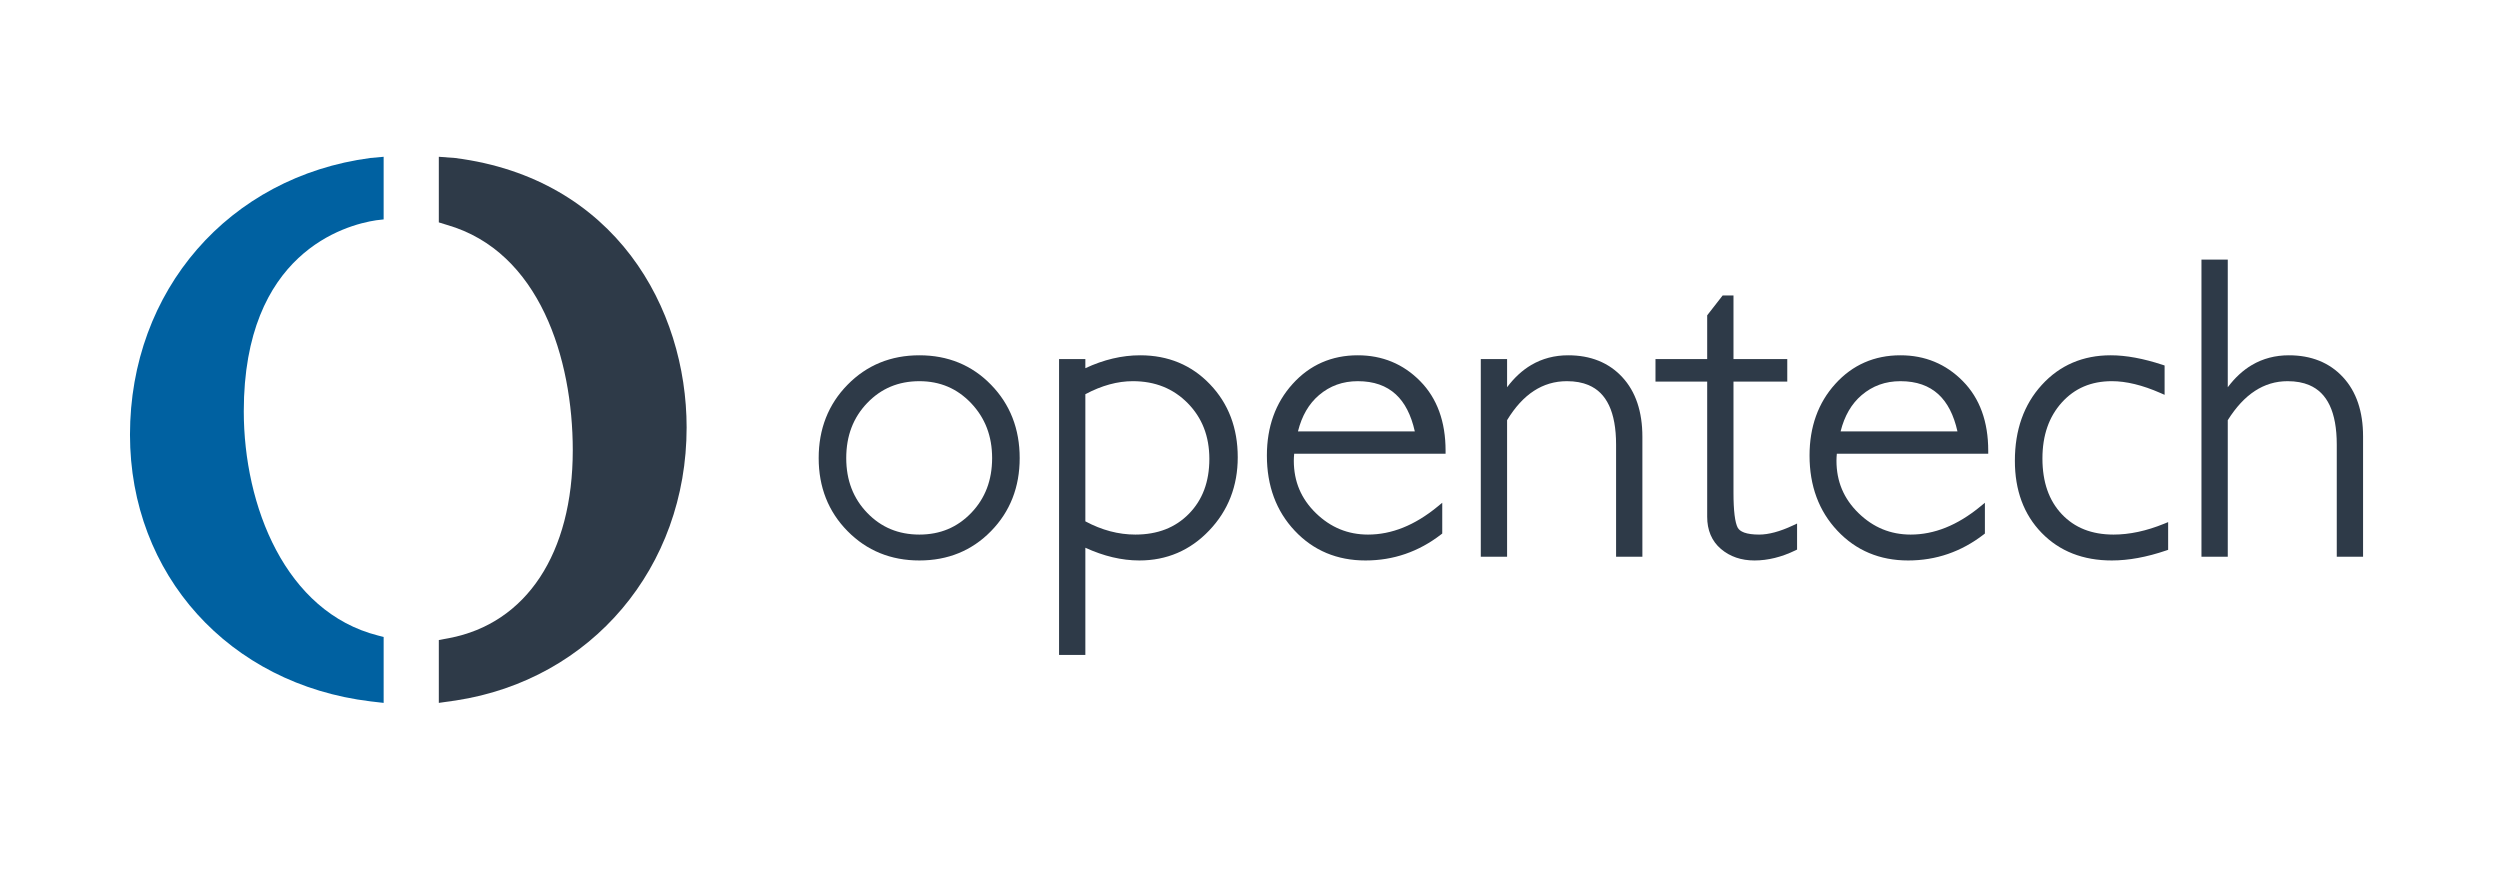 <?xml version="1.0" encoding="utf-8"?>
<!-- Generator: Adobe Illustrator 15.0.0, SVG Export Plug-In . SVG Version: 6.00 Build 0)  -->
<!DOCTYPE svg PUBLIC "-//W3C//DTD SVG 1.1//EN" "http://www.w3.org/Graphics/SVG/1.1/DTD/svg11.dtd">
<svg version="1.1" id="Livello_1" xmlns="http://www.w3.org/2000/svg" xmlns:xlink="http://www.w3.org/1999/xlink" x="0px" y="0px"
	 width="638.889px" height="225.694px" viewBox="0 0 638.889 225.694" enable-background="new 0 0 638.889 225.694"
	 xml:space="preserve">
<path fill="#2E3A48" d="M116.357,40.386l-4.214-0.319v16.765l2.107,0.653c23.678,6.821,32.125,34.193,32.125,57.567
	c0,26.354-11.827,44.278-31.64,48.031l-2.592,0.479v16.065l4.327-0.615c34.736-5.292,59-34.041,59-69.786
	C175.47,78.727,157.185,45.613,116.357,40.386z"/>
<path fill="#0061A1" d="M33.218,111.095c0,35.732,25.294,63.771,61.492,68.148l3.333,0.385V162.78l-1.427-0.366
	C72.914,156.406,62.3,129.267,62.3,105.099c0-40.476,25.886-47.603,33.824-48.807l1.918-0.22V40.066l-3.386,0.304
	C58.482,45.166,33.218,74.246,33.218,111.095z"/>
<g>
	<path fill="#2E3A48" d="M291.375,90.798c-4.667-0.001-9.343,1.115-14.007,3.297v-2.337h-6.721v0.75v74.856h6.721v-27.388
		c4.683,2.151,9.287,3.253,13.794,3.253c7.002,0.009,13.015-2.572,17.857-7.665c4.855-5.082,7.299-11.372,7.292-18.71
		c0.006-7.437-2.36-13.702-7.081-18.633C304.522,93.282,298.506,90.789,291.375,90.798z M277.367,100.742
		c4.179-2.225,8.22-3.33,12.143-3.33c5.696,0.008,10.305,1.865,14.011,5.61c3.694,3.755,5.53,8.448,5.538,14.258
		c-0.006,5.855-1.747,10.472-5.22,14.02c-3.482,3.541-7.982,5.308-13.689,5.315c-4.316-0.001-8.564-1.126-12.782-3.383V100.742z"/>
	<path fill="#2E3A48" d="M234.955,90.798c-7.273-0.008-13.452,2.518-18.355,7.523c-4.916,4.997-7.388,11.304-7.381,18.746
		c-0.007,7.408,2.466,13.688,7.382,18.667c4.904,4.987,11.082,7.503,18.354,7.495c7.273,0.008,13.435-2.509,18.304-7.497
		c4.879-4.979,7.333-11.258,7.326-18.665c0.007-7.441-2.446-13.746-7.325-18.744C248.392,93.315,242.229,90.79,234.955,90.798z
		 M234.955,136.615c-5.367-0.008-9.751-1.838-13.338-5.551c-3.574-3.719-5.35-8.33-5.357-13.997
		c0.006-5.706,1.784-10.343,5.358-14.078c3.587-3.729,7.971-5.568,13.336-5.577c5.292,0.009,9.639,1.859,13.229,5.628
		c3.577,3.774,5.354,8.396,5.361,14.027c-0.007,5.668-1.776,10.28-5.333,13.999C244.643,134.779,240.287,136.606,234.955,136.615z"
		/>
	<path fill="#2E3A48" d="M485.672,90.798c-6.646-0.01-12.264,2.452-16.646,7.306c-4.396,4.846-6.593,11.004-6.587,18.324
		c-0.006,7.715,2.372,14.173,7.13,19.215c4.744,5.049,10.833,7.596,18.073,7.587c7.117,0.004,13.59-2.228,19.317-6.656l0.292-0.226
		v-7.867l-1.226,1.006c-5.838,4.785-11.73,7.127-17.744,7.129c-5.148-0.007-9.539-1.811-13.328-5.488
		c-3.772-3.68-5.626-8.076-5.634-13.366c0-0.604,0.037-1.206,0.092-1.809h38.692v-0.75c0.006-7.418-2.151-13.416-6.503-17.815
		C497.288,93.008,491.92,90.79,485.672,90.798z M475.743,100.988c2.804-2.39,6.07-3.571,9.929-3.576
		c4.108,0.005,7.302,1.142,9.732,3.384c2.271,2.098,3.894,5.233,4.836,9.447h-29.863
		C471.369,106.27,473.154,103.203,475.743,100.988z"/>
	<path fill="#2E3A48" d="M346.994,90.798c-6.646-0.01-12.263,2.452-16.645,7.306c-4.396,4.846-6.594,11.004-6.588,18.324
		c-0.006,7.715,2.375,14.173,7.13,19.215c4.744,5.049,10.834,7.596,18.073,7.587c7.118,0.004,13.591-2.228,19.318-6.656l0.292-0.226
		v-7.867l-1.226,1.006c-5.837,4.785-11.73,7.127-17.745,7.129c-5.147-0.007-9.538-1.811-13.328-5.488
		c-3.772-3.68-5.626-8.076-5.634-13.366c0-0.604,0.037-1.206,0.093-1.809h38.692v-0.75c0.006-7.418-2.152-13.416-6.504-17.815
		C358.611,93.008,353.242,90.79,346.994,90.798z M337.066,100.988c2.804-2.39,6.069-3.571,9.928-3.576
		c4.109,0.005,7.302,1.142,9.733,3.384c2.27,2.098,3.894,5.233,4.836,9.447H331.7C332.692,106.27,334.477,103.203,337.066,100.988z"
		/>
	<path fill="#2E3A48" d="M598.74,96.364c-3.445-3.715-8.119-5.575-13.816-5.566c-3.457-0.002-6.616,0.823-9.424,2.475
		c-2.304,1.353-4.36,3.263-6.182,5.689V66.346h-6.722v0.75v75.176h6.722V107.38c2.095-3.34,4.407-5.821,6.92-7.466
		c2.56-1.673,5.325-2.5,8.366-2.502c2.141,0,3.98,0.341,5.534,1c2.327,0.992,4.045,2.682,5.233,5.188
		c1.184,2.506,1.803,5.841,1.802,10.004v28.667h6.721v-30.744C603.898,105.186,602.197,100.082,598.74,96.364z"/>
	<path fill="#2E3A48" d="M540.12,136.615c-5.602-0.008-9.942-1.746-13.227-5.225c-3.274-3.482-4.933-8.17-4.938-14.217
		c0.005-5.938,1.661-10.657,4.948-14.309c3.298-3.645,7.49-5.443,12.788-5.453c3.665-0.001,7.812,0.997,12.432,3.027l1.052,0.462
		v-7.499l-0.516-0.17c-4.921-1.616-9.328-2.434-13.233-2.435c-7.101-0.01-13.047,2.536-17.629,7.57
		c-4.597,5.029-6.887,11.544-6.882,19.393c-0.006,7.532,2.273,13.729,6.845,18.422c4.562,4.701,10.603,7.055,17.932,7.047
		c4.291,0,8.919-0.854,13.881-2.544l0.508-0.173v-7.086l-1.033,0.421C548.505,135.699,544.196,136.615,540.12,136.615z"/>
	<path fill="#2E3A48" d="M449.551,136.615c-1.614,0.001-2.886-0.182-3.789-0.508c-0.909-0.331-1.423-0.768-1.699-1.298
		c-0.312-0.594-0.599-1.67-0.781-3.163c-0.186-1.495-0.28-3.412-0.28-5.735V97.519h13.745v-5.761h-13.745v-16.25h-2.768
		l-0.226,0.289l-3.728,4.786v11.175h-13.212v5.761h13.212v34.52c-0.011,3.428,1.168,6.255,3.513,8.243
		c2.309,1.973,5.214,2.953,8.585,2.948c3.431,0,6.921-0.868,10.45-2.579l0.423-0.205v-6.657l-1.068,0.501
		C454.837,135.858,451.95,136.617,449.551,136.615z"/>
	<path fill="#2E3A48" d="M400.75,90.798c-3.457-0.002-6.616,0.823-9.424,2.475c-2.304,1.353-4.36,3.263-6.182,5.689v-7.204h-6.721
		v0.75v49.764h6.721v-34.896c2.026-3.339,4.301-5.817,6.812-7.461c2.558-1.671,5.357-2.5,8.473-2.502c2.142,0,3.98,0.341,5.534,1
		c2.328,0.992,4.045,2.682,5.233,5.188c1.185,2.506,1.803,5.841,1.802,10.004v28.667h6.721v-30.638
		c0.004-6.411-1.694-11.549-5.155-15.27C411.12,92.649,406.445,90.789,400.75,90.798z"/>
</g>
</svg>
